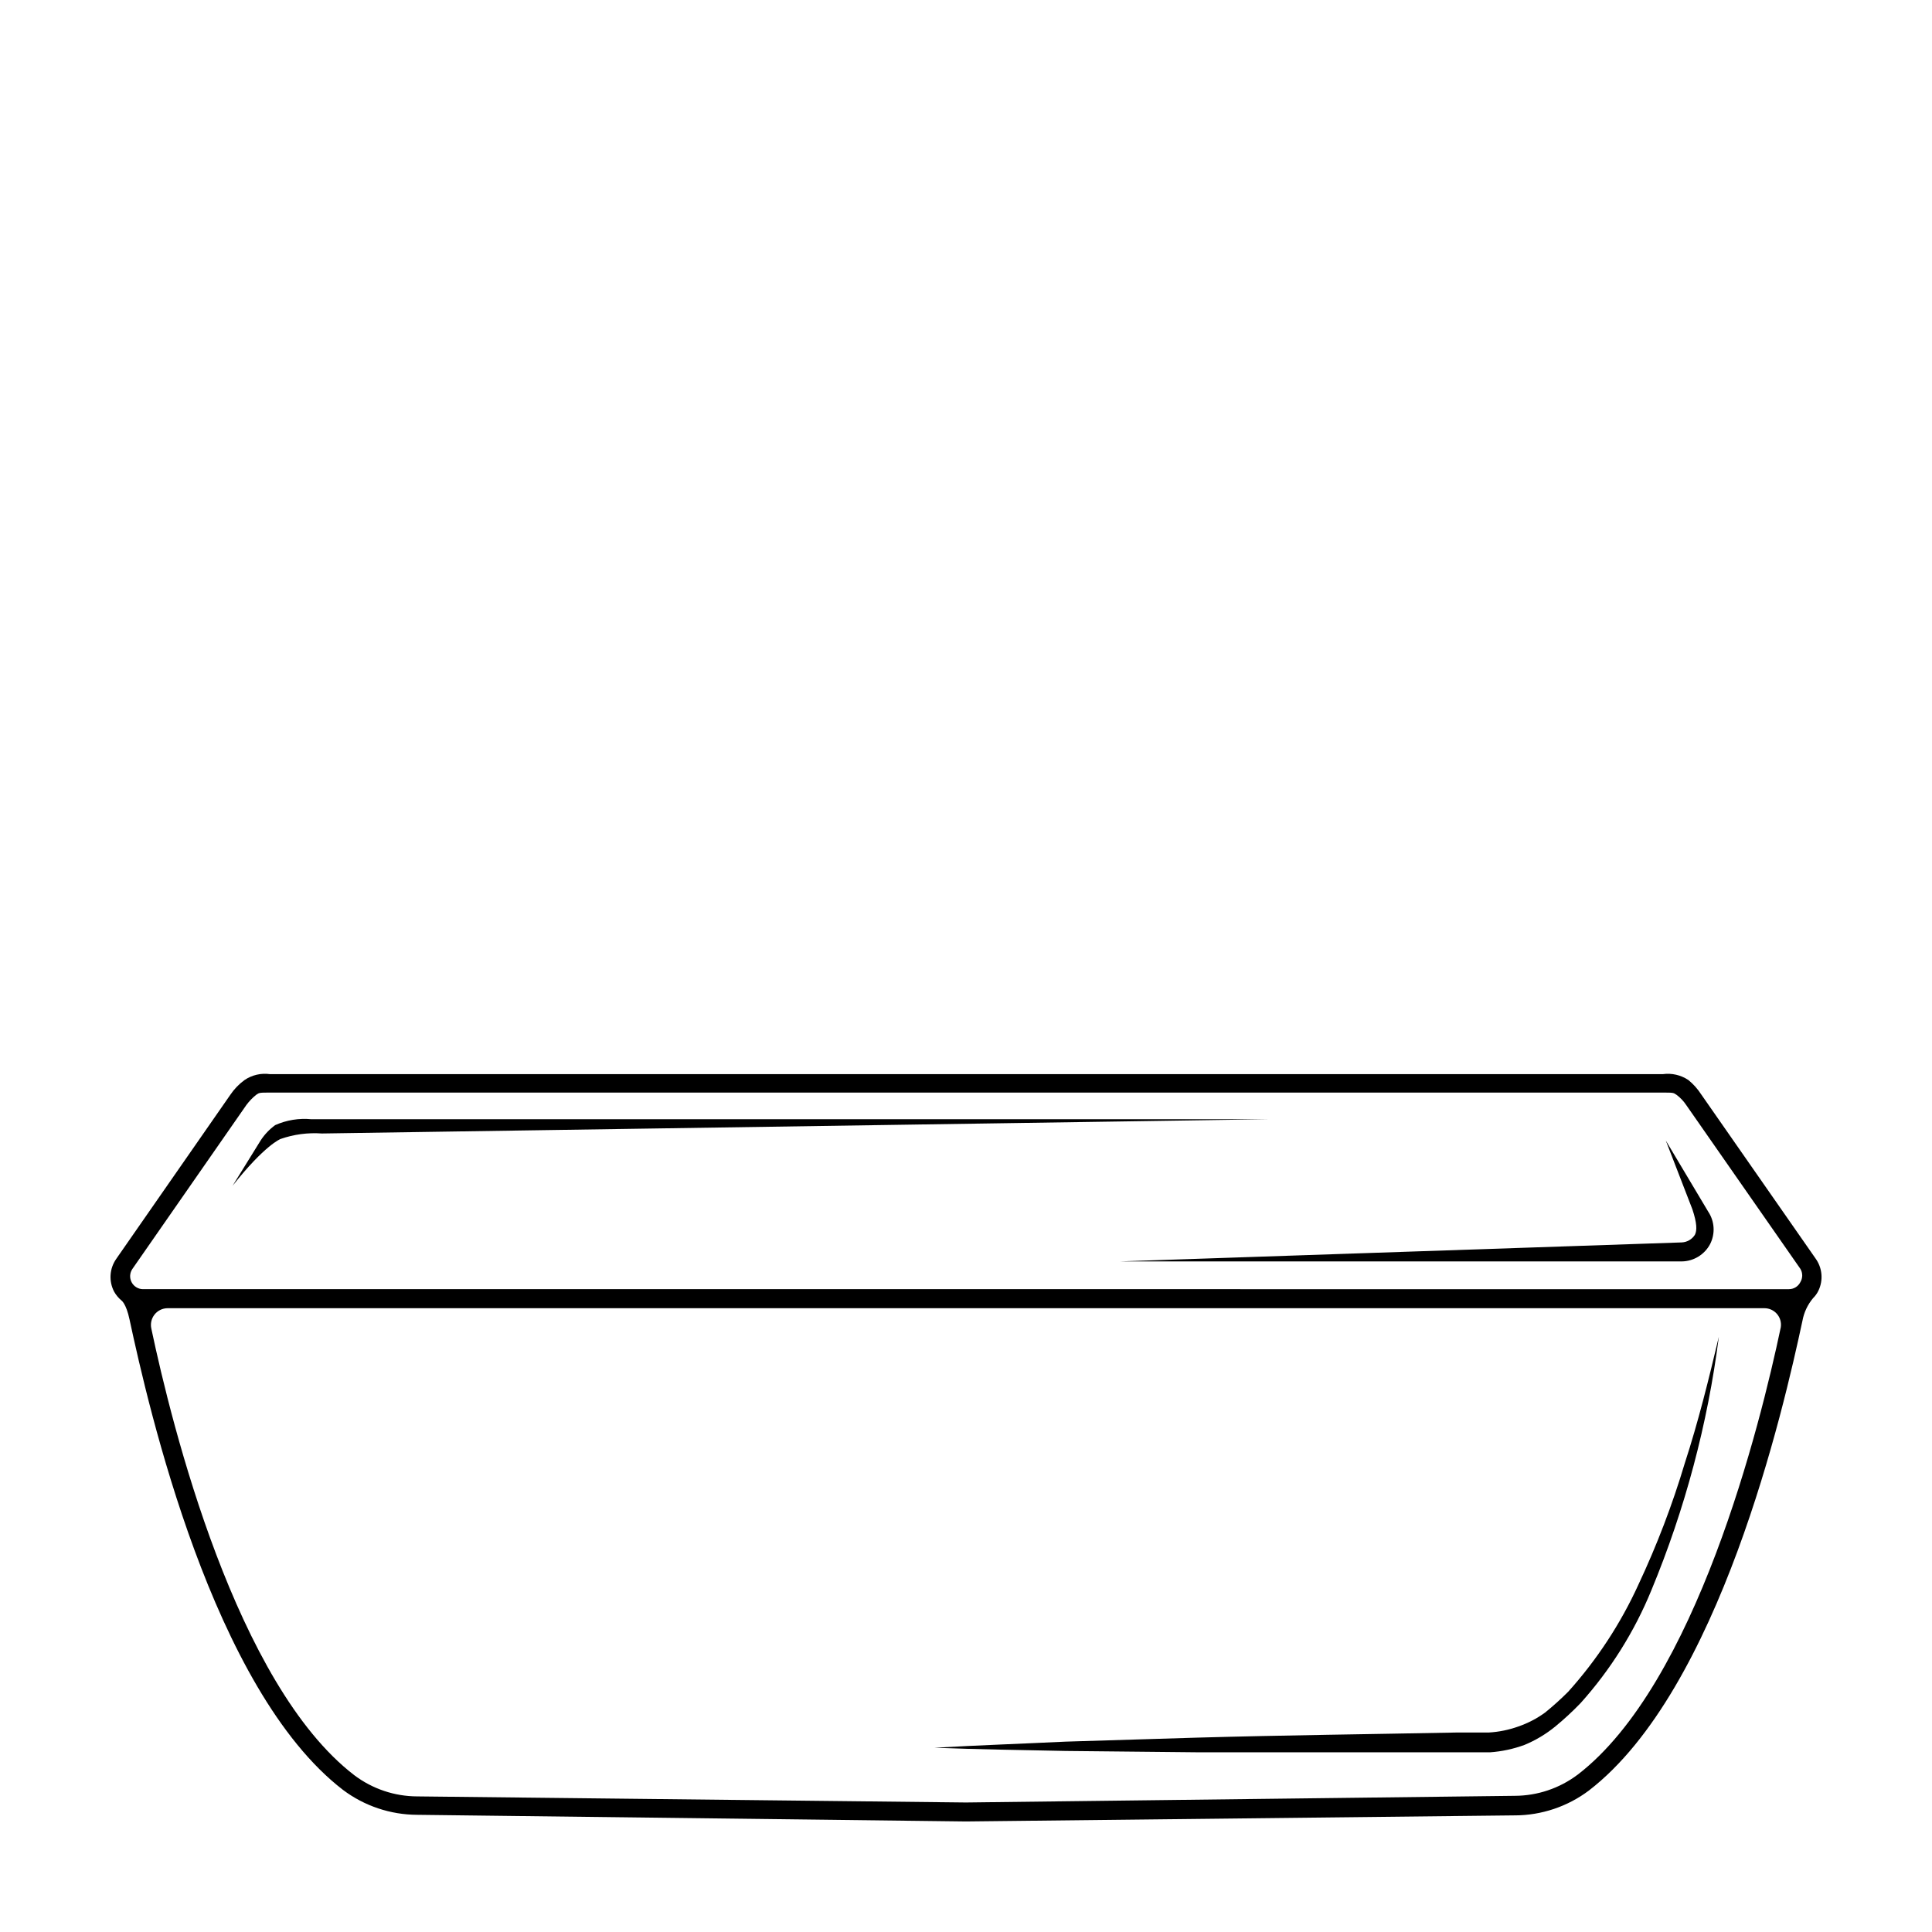 <?xml version="1.0" encoding="UTF-8"?>
<!-- Uploaded to: ICON Repo, www.iconrepo.com, Generator: ICON Repo Mixer Tools -->
<svg fill="#000000" width="800px" height="800px" version="1.1" viewBox="144 144 512 512" xmlns="http://www.w3.org/2000/svg">
 <g>
  <path d="m578.2 563.94c-4.723 10.344-10.992 19.906-18.59 28.363-1.949 1.957-4 3.805-6.148 5.543-2.152 1.57-4.531 2.809-7.051 3.68-2.531 0.91-5.176 1.453-7.859 1.609h-8.516c-23.176 0.453-45.746 0.707-68.922 1.359l-34.762 1.059c-11.539 0.555-23.125 0.957-34.711 1.613 11.586 0.453 23.176 0.605 34.762 0.855l34.762 0.352h68.922 8.816v0.004c3.117-0.223 6.188-0.883 9.121-1.965 2.945-1.219 5.695-2.867 8.16-4.887 2.352-1.934 4.59-4.004 6.699-6.199 7.91-8.812 14.25-18.918 18.742-29.875 8.922-21.508 14.938-44.109 17.887-67.207-2.672 11.285-5.441 22.52-9.02 33.504-3.293 11.02-7.402 21.781-12.293 32.191z"/>
  <path d="m625.05 477.38-30.23-43.379c-0.922-1.426-2.059-2.699-3.375-3.777-1.996-1.34-4.418-1.895-6.801-1.562h-369.09c-2.367-0.34-4.777 0.219-6.75 1.562-1.48 1.078-2.762 2.41-3.781 3.93l-30.23 43.48h0.004c-1.789 2.559-2.004 5.898-0.555 8.664 0.496 0.879 1.145 1.664 1.914 2.316 0 0 1.258 0.754 2.168 5.039 5.035 23.379 22.016 98.094 56.574 124.69 5.672 4.258 12.562 6.574 19.648 6.602l145.45 1.762 145.45-1.613v0.004c7.09-0.02 13.984-2.336 19.648-6.602 34.562-26.652 51.539-100.96 56.578-124.49 0.402-2.207 1.375-4.273 2.82-5.992 0.551-0.543 1.012-1.176 1.359-1.867 1.418-2.836 1.105-6.231-0.805-8.766zm-62.977 136.94c-4.797 3.606-10.625 5.566-16.625 5.59l-145.45 1.766-145.45-1.613h-0.004c-5.996-0.023-11.828-1.988-16.625-5.594-31.336-24.031-48.367-92.551-53.809-118.34h0.004c-0.309-1.312 0-2.691 0.832-3.75s2.102-1.68 3.449-1.691h423.2c1.277 0 2.492 0.559 3.324 1.527 0.832 0.965 1.199 2.25 1.008 3.512-5.488 26.047-22.469 94.516-53.855 118.6zm-380.23-128.68c-1.254-0.023-2.391-0.734-2.969-1.848s-0.504-2.453 0.199-3.492l30.23-43.48-0.004 0.004c0.742-0.996 1.605-1.895 2.57-2.672 0.855-0.605 0.906-0.605 3.828-0.605h368.79c2.922 0 2.973 0 3.828 0.605h0.004c1.004 0.754 1.871 1.676 2.566 2.723l30.23 43.379v-0.004c0.652 1.086 0.652 2.441 0 3.527-0.574 1.145-1.742 1.867-3.023 1.863z"/>
  <path d="m585.45 446.25 7.055 18.238c1.211 3.629 1.258 5.594 0.656 6.75-0.758 1.199-2.059 1.953-3.477 2.016l-149.03 5.039h149.03v-0.004c3.152-0.039 6.031-1.797 7.508-4.582 1.406-2.75 1.215-6.047-0.504-8.617z"/>
  <path d="m226.54 440.61c-3.285-0.324-6.602 0.215-9.621 1.562-1.508 1.102-2.805 2.469-3.828 4.031l-7.457 12.043c8.566-10.832 12.695-12.395 12.695-12.395v-0.004c3.523-1.23 7.262-1.73 10.984-1.461l250.75-3.777z"/>
 </g>
</svg>